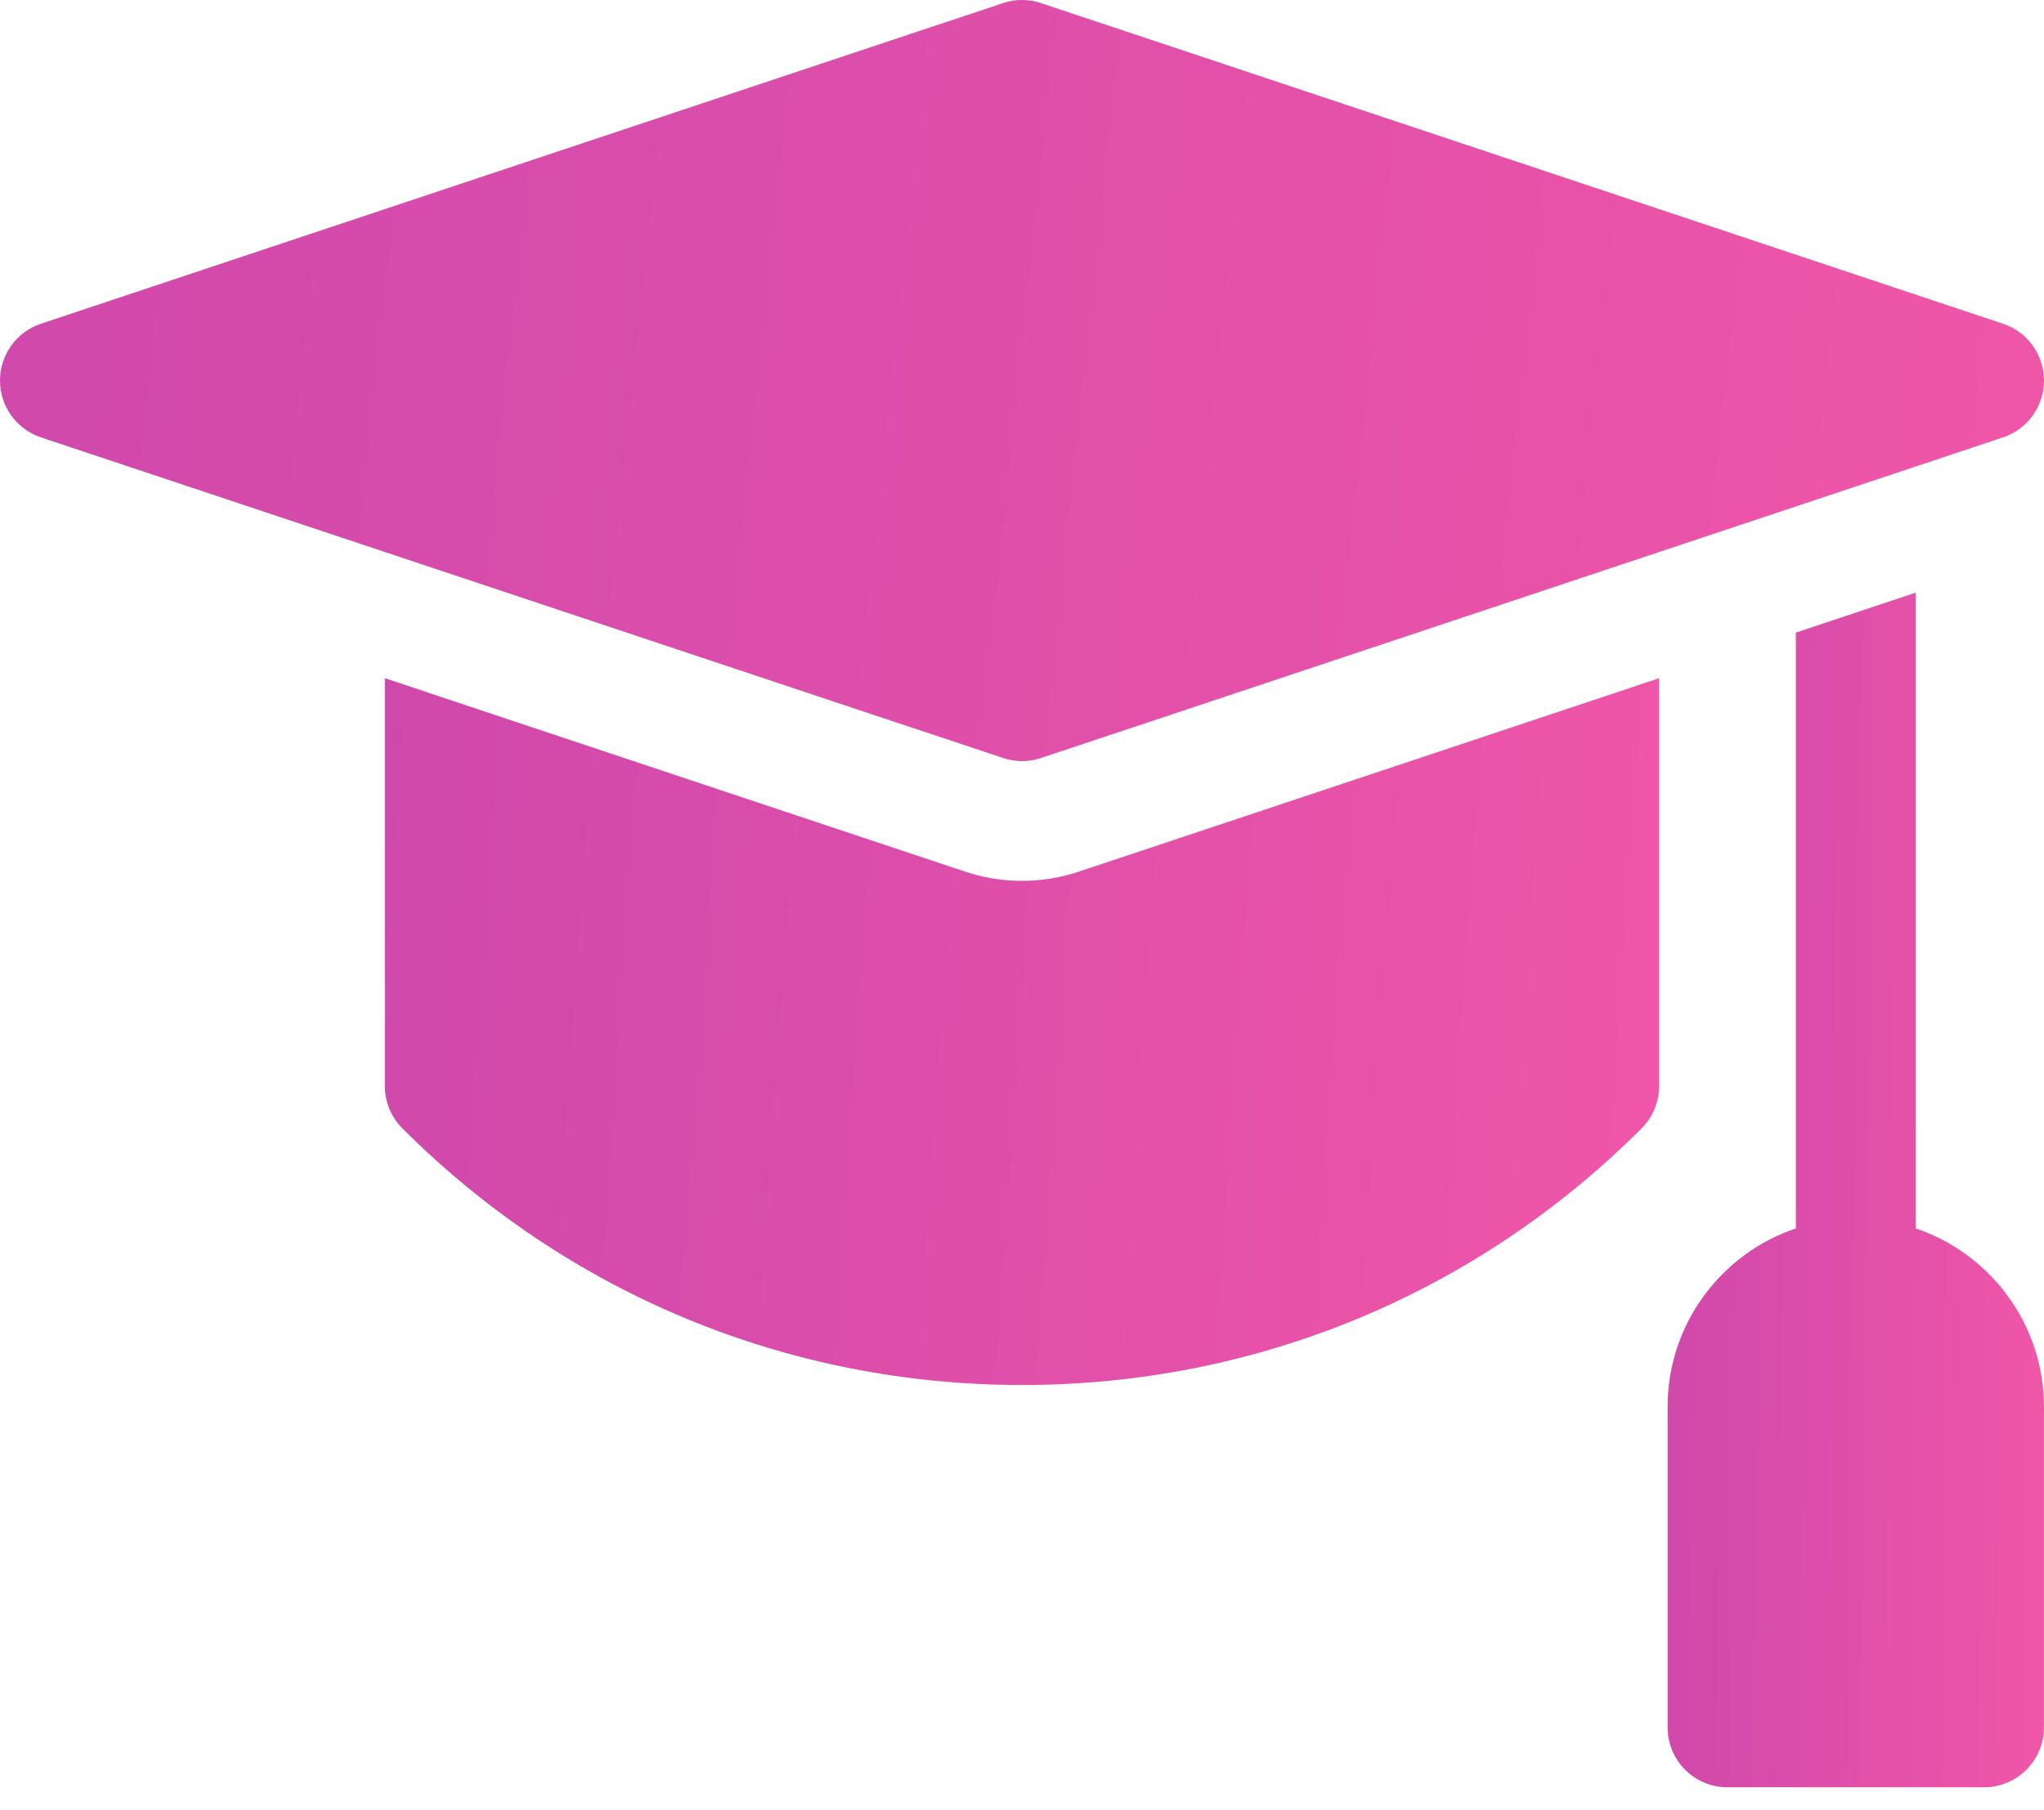 <svg width="35" height="31" viewBox="0 0 35 31" fill="none" xmlns="http://www.w3.org/2000/svg">
<path d="M32.802 21.036V10.15L30.751 10.833V21.036C29.476 21.465 28.555 22.672 28.555 24.09V29.581C28.555 30.148 29.014 30.607 29.58 30.607H33.973C34.54 30.607 34.999 30.148 34.999 29.581V24.09C34.999 22.672 34.077 21.465 32.802 21.036Z" fill="url(#paint0_linear_671_1579)"/>
<path d="M16.528 14.927L6.59 11.614V18.598C6.59 18.87 6.698 19.131 6.89 19.323C9.725 22.157 13.493 23.718 17.5 23.718C21.508 23.718 25.276 22.157 28.11 19.323C28.302 19.131 28.41 18.87 28.41 18.598V11.614L18.473 14.927C17.794 15.153 17.11 15.121 16.528 14.927Z" fill="url(#paint1_linear_671_1579)"/>
<path d="M17.5 13.034C17.61 13.034 17.719 13.016 17.824 12.981L34.299 7.49C34.718 7.35 35 6.958 35 6.517C35 6.075 34.718 5.684 34.299 5.544L17.824 0.053C17.614 -0.018 17.386 -0.018 17.176 0.053L0.701 5.544C0.282 5.684 0 6.075 0 6.517C0 6.958 0.282 7.35 0.701 7.49L17.176 12.981C17.281 13.016 17.39 13.034 17.5 13.034Z" fill="url(#paint2_linear_671_1579)"/>
<defs>
<linearGradient id="paint0_linear_671_1579" x1="27.822" y1="19.851" x2="35.522" y2="19.946" gradientUnits="userSpaceOnUse">
<stop stop-color="#CC47AC"/>
<stop offset="1" stop-color="#F257A7"/>
</linearGradient>
<linearGradient id="paint1_linear_671_1579" x1="4.108" y1="17.354" x2="30.055" y2="19.189" gradientUnits="userSpaceOnUse">
<stop stop-color="#CC47AC"/>
<stop offset="1" stop-color="#F257A7"/>
</linearGradient>
<linearGradient id="paint2_linear_671_1579" x1="-3.981" y1="6.181" x2="37.388" y2="10.537" gradientUnits="userSpaceOnUse">
<stop stop-color="#CC47AC"/>
<stop offset="1" stop-color="#F257A7"/>
</linearGradient>
</defs>
</svg>
